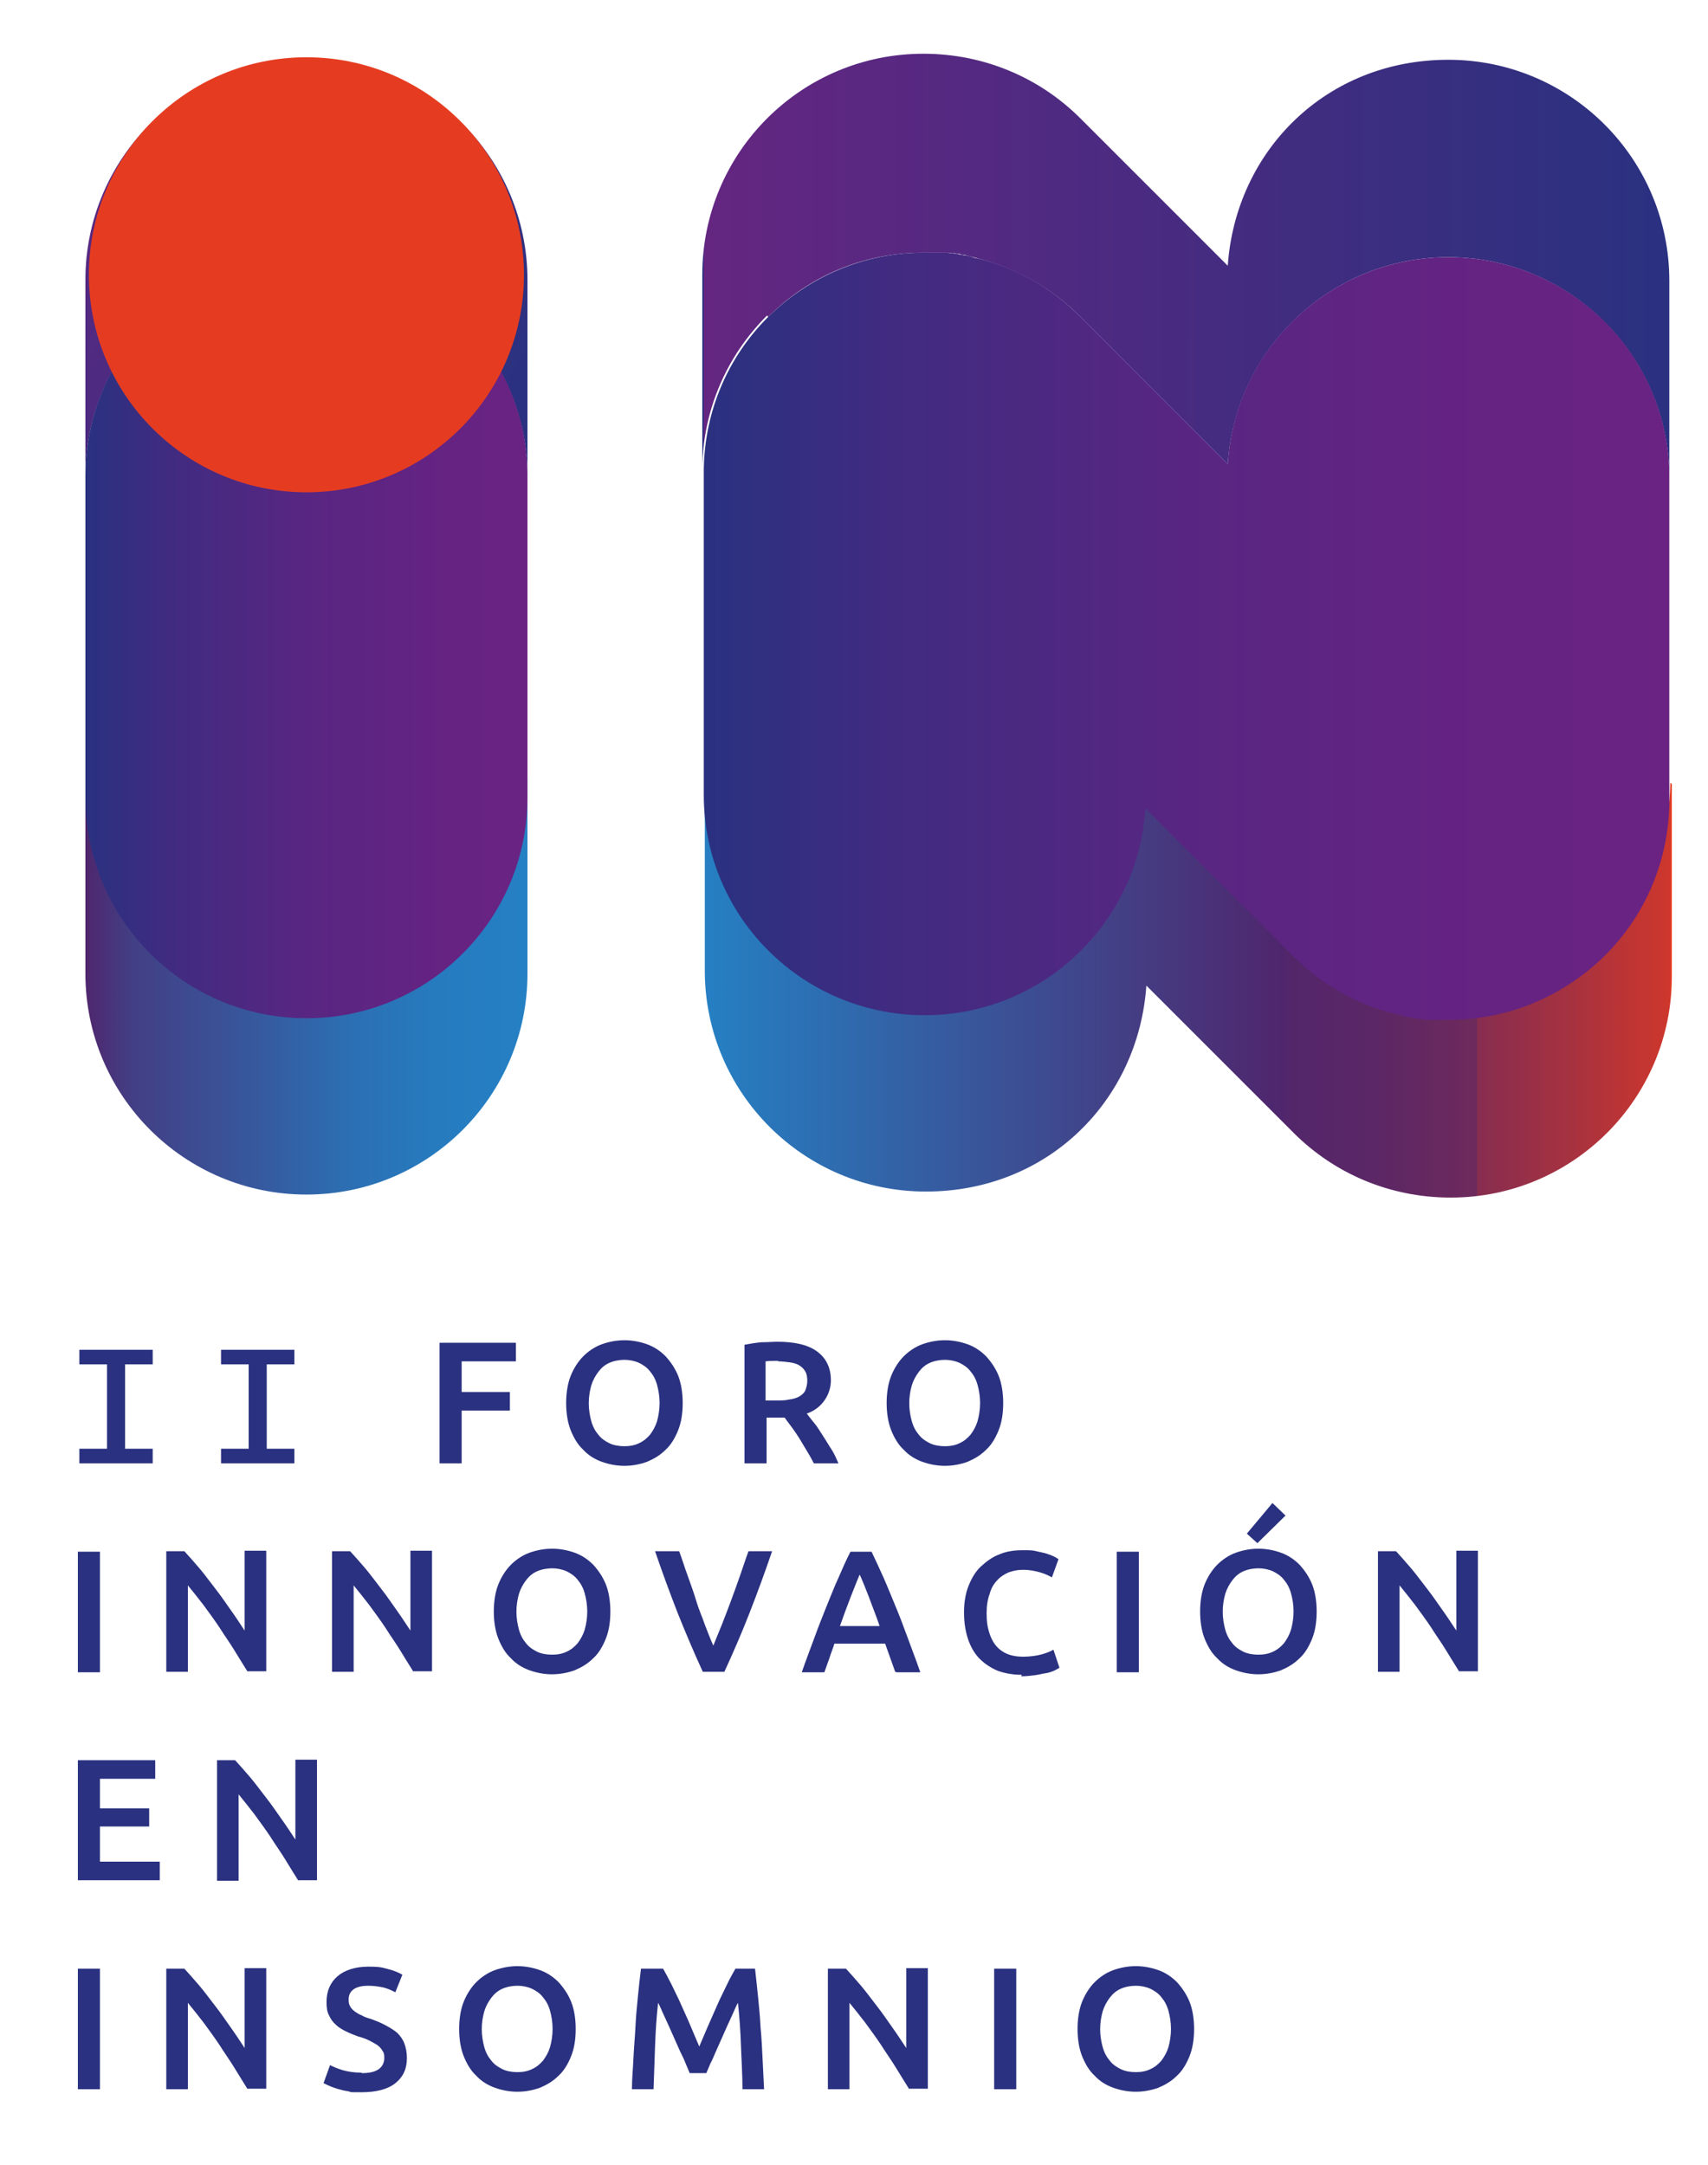 <svg xmlns="http://www.w3.org/2000/svg" xmlns:xlink="http://www.w3.org/1999/xlink" id="Layer_1" data-name="Layer 1" viewBox="0 0 340 431"><defs><style>      .cls-1 {        fill: #e53c21;      }      .cls-1, .cls-2, .cls-3, .cls-4, .cls-5, .cls-6, .cls-7, .cls-8 {        stroke-width: 0px;      }      .cls-2 {        fill: url(#Degradado_sin_nombre_12);      }      .cls-3 {        fill: url(#Degradado_sin_nombre_11);      }      .cls-4 {        fill: #2a3180;      }      .cls-5 {        fill: url(#Degradado_sin_nombre_12-2);      }      .cls-6 {        fill: url(#Degradado_sin_nombre_8);      }      .cls-7 {        fill: url(#Degradado_sin_nombre_6);      }      .cls-8 {        fill: url(#Degradado_sin_nombre_8-2);      }    </style><linearGradient id="Degradado_sin_nombre_6" data-name="Degradado sin nombre 6" x1="17" y1="196.3" x2="105" y2="196.3" gradientUnits="userSpaceOnUse"><stop offset="0" stop-color="#4f266d"></stop><stop offset=".1" stop-color="#433e84"></stop><stop offset=".4" stop-color="#365a9f"></stop><stop offset=".6" stop-color="#2c6fb3"></stop><stop offset=".8" stop-color="#267bbf"></stop><stop offset="1" stop-color="#2580c3"></stop></linearGradient><linearGradient id="Degradado_sin_nombre_12" data-name="Degradado sin nombre 12" x1="140.1" y1="84.6" x2="332.5" y2="84.6" gradientUnits="userSpaceOnUse"><stop offset="0" stop-color="#2a3180"></stop><stop offset="0" stop-color="#2e3080"></stop><stop offset="0" stop-color="#3a2d80"></stop><stop offset="0" stop-color="#4e2a80"></stop><stop offset="0" stop-color="#642681"></stop><stop offset="1" stop-color="#2a3180"></stop></linearGradient><linearGradient id="Degradado_sin_nombre_12-2" data-name="Degradado sin nombre 12" x1="-.2" y1="26.2" x2="98.4" y2="85.4" xlink:href="#Degradado_sin_nombre_12"></linearGradient><linearGradient id="Degradado_sin_nombre_11" data-name="Degradado sin nombre 11" x1="140.1" y1="164.4" x2="332.5" y2="164.4" gradientUnits="userSpaceOnUse"><stop offset="0" stop-color="#2580c3"></stop><stop offset=".6" stop-color="#4f266d"></stop><stop offset=".6" stop-color="#52266b"></stop><stop offset=".7" stop-color="#5c2765"></stop><stop offset=".8" stop-color="#6e2a5c"></stop><stop offset=".8" stop-color="#872d50"></stop><stop offset=".9" stop-color="#a7323f"></stop><stop offset="1" stop-color="#ce372c"></stop><stop offset="1" stop-color="#e73b20"></stop></linearGradient><linearGradient id="Degradado_sin_nombre_8" data-name="Degradado sin nombre 8" x1="140.1" y1="126.7" x2="332.5" y2="126.7" gradientUnits="userSpaceOnUse"><stop offset="0" stop-color="#2a3180"></stop><stop offset=".2" stop-color="#412b81"></stop><stop offset=".5" stop-color="#582682"></stop><stop offset=".8" stop-color="#652382"></stop><stop offset="1" stop-color="#6a2383"></stop></linearGradient><linearGradient id="Degradado_sin_nombre_8-2" data-name="Degradado sin nombre 8" x1="17" y1="126.7" x2="105" y2="126.7" xlink:href="#Degradado_sin_nombre_8"></linearGradient></defs><g><path class="cls-7" d="M61,198.6c-24.3,0-44-19.7-44-44v39.2c0,24.3,19.7,44,44,44s44-19.7,44-44v-39.2c0,24.3-19.7,44-44,44Z"></path><path class="cls-2" d="M152.9,63.1c8.1-8.1,18.7-12.6,30.2-12.8h.1s.9,0,.9,0c.3,0,.6,0,.8,0h0c.4,0,.8,0,1.2,0,.4,0,.8,0,1.3,0h.1c.2,0,.5,0,.8,0,.4,0,.8,0,1.2.1h.1c.4,0,.6,0,.9.1.3,0,.6,0,.9.2.5,0,.8.1,1.2.2l.7.2c.5.1,1,.2,1.5.4h.3c0,0-.2,0-.2,0,7.6,2,14.5,5.9,20,11.4l29.5,29.5h0c1.5-23,20.6-41.2,43.9-41.2h0c24.2,0,43.9,19.6,44,43.8v-39.1c0-24.3-19.7-44-44-44s-42.3,18.1-43.9,41h0s-29.3-29.3-29.3-29.3c-8.3-8.3-19.3-12.8-30.9-12.9h-.4c-24.3,0-44,19.7-44,44v103.1c0,0,0,.1,0,.2v-65c.2-11.4,4.8-22.1,12.9-30.2Z"></path><path class="cls-5" d="M61,51c24.3,0,44,19.7,44,44v-39.2c0-24.3-19.7-44-44-44S17,31.5,17,55.7v39.2c0-24.3,19.7-44,44-44Z"></path><path class="cls-3" d="M332.5,155.8c-.2,11.4-4.8,22.1-12.8,30.2-8.1,8.1-18.7,12.6-30.2,12.8h-.1s-.9,0-.9,0c-.3,0-.6,0-.8,0h0c-.4,0-.8,0-1.2,0-.4,0-.8,0-1.3,0h-.1c-.2,0-.5,0-.8,0-.4,0-.8,0-1.2-.1h-.1c-.4,0-.6,0-.9-.1-.3,0-.6,0-.9-.2-.5,0-.8-.1-1.2-.2l-.7-.2c-.5-.1-1-.2-1.5-.4h-.3c0,0,.2,0,.2,0-7.6-2-14.5-5.9-20-11.4l-29.5-29.5s0,0,0,0c-1.5,23-20.6,41.2-43.9,41.2s-43.9-19.6-44-43.8v39.1c0,24.3,19.7,44,44,44s42.3-18.1,43.9-41h0s29.3,29.3,29.3,29.3c8.3,8.3,19.3,12.8,30.9,12.9h.4c24.3,0,44-19.7,44-44v-103.1c0,0,0-.1,0-.2v65Z"></path><path class="cls-6" d="M184.1,202.1c23.3,0,42.5-18.2,43.9-41.2t0,0l29.5,29.5c5.5,5.5,12.4,9.5,20,11.4h-.2s.3,0,.3,0c.5.1,1,.2,1.5.4l.7.2c.4,0,.8.1,1.2.2.3,0,.6.1.9.2.3,0,.6,0,.9.1h.1c.4,0,.8.1,1.2.1.3,0,.6,0,.8,0h.1c.4,0,.8,0,1.3,0,.4,0,.8,0,1.2,0h0c.3,0,.5,0,.8,0h.9s.1,0,.1,0c11.4-.2,22.1-4.8,30.2-12.8,8.1-8.1,12.6-18.8,12.8-30.2v-65c0-24.2-19.7-43.8-44-43.8h0c-23.3,0-42.5,18.2-43.9,41.2h0s-29.5-29.5-29.5-29.5c-5.5-5.5-12.4-9.5-20-11.4h.2s-.3,0-.3,0c-.5-.1-1-.2-1.5-.4l-.7-.2c-.4,0-.8-.1-1.2-.2-.3,0-.6-.1-.9-.2-.3,0-.6,0-.9-.1h-.1c-.4,0-.8-.1-1.2-.1-.3,0-.6,0-.8,0h-.1c-.4,0-.8,0-1.3,0-.4,0-.8,0-1.2,0h0c-.3,0-.5,0-.8,0h-.9s-.1,0-.1,0c-11.4.2-22.1,4.8-30.2,12.8-8.1,8.1-12.6,18.8-12.8,30.2v65c0,24.2,19.7,43.8,44,43.8Z"></path><path class="cls-8" d="M61,50.8c-24.3,0-44,19.7-44,44v63.9c0,24.3,19.7,44,44,44s44-19.7,44-44v-63.9c0-24.3-19.7-44-44-44Z"></path><circle class="cls-1" cx="61" cy="54.7" r="43.3"></circle></g><g><path class="cls-4" d="M15.8,288.4h5.5v-16.8h-5.5v-2.9h14.6v2.9h-5.5v16.8h5.5v2.9h-14.6v-2.9Z"></path><path class="cls-4" d="M44,288.4h5.5v-16.8h-5.5v-2.9h14.6v2.9h-5.5v16.8h5.5v2.9h-14.6v-2.9Z"></path><path class="cls-4" d="M87.5,291.3v-24h15.2v3.7h-10.8v6.1h9.6v3.7h-9.6v10.5h-4.4Z"></path><path class="cls-4" d="M135.9,279.3c0,2.1-.3,3.9-.9,5.4s-1.4,2.9-2.5,3.9c-1.1,1.1-2.3,1.8-3.7,2.4-1.4.5-2.9.8-4.5.8s-3.1-.3-4.5-.8c-1.4-.5-2.7-1.3-3.7-2.4-1.1-1-1.9-2.4-2.5-3.9s-.9-3.4-.9-5.4.3-3.9.9-5.4,1.5-2.9,2.5-3.9,2.3-1.9,3.7-2.4c1.4-.5,2.9-.8,4.5-.8s3.1.3,4.5.8c1.4.5,2.6,1.3,3.7,2.4,1,1.1,1.9,2.4,2.5,3.9s.9,3.4.9,5.4ZM117.2,279.3c0,1.3.2,2.5.5,3.6.3,1.1.8,2,1.4,2.7.6.8,1.4,1.3,2.2,1.7s1.9.6,3,.6,2.1-.2,2.9-.6c.9-.4,1.6-1,2.2-1.7.6-.8,1.1-1.7,1.4-2.7.3-1.1.5-2.3.5-3.6s-.2-2.5-.5-3.6c-.3-1.1-.8-2-1.4-2.7-.6-.8-1.4-1.3-2.2-1.7-.9-.4-1.9-.6-2.9-.6s-2.1.2-3,.6-1.6,1-2.2,1.8c-.6.8-1.1,1.7-1.4,2.7-.3,1.1-.5,2.2-.5,3.6Z"></path><path class="cls-4" d="M154.7,267.1c3.5,0,6.1.6,7.9,1.9,1.8,1.3,2.8,3.2,2.8,5.8s-1.6,5.5-4.8,6.6c.4.5.9,1.2,1.5,1.9s1.1,1.6,1.7,2.5c.6.9,1.1,1.8,1.7,2.7s1,1.9,1.4,2.8h-4.9c-.4-.8-.9-1.7-1.4-2.5-.5-.8-1-1.7-1.5-2.5-.5-.8-1-1.5-1.5-2.2-.5-.7-1-1.3-1.4-1.9-.3,0-.6,0-.8,0h-2.8v9.1h-4.4v-23.6c1.1-.2,2.2-.4,3.4-.5,1.2,0,2.3-.1,3.2-.1ZM155,270.9c-.9,0-1.8,0-2.6.1v7.8h1.9c1.1,0,2,0,2.8-.2.8-.1,1.5-.3,2-.6.5-.3,1-.7,1.2-1.2s.4-1.2.4-1.9-.1-1.4-.4-1.9c-.3-.5-.7-.9-1.2-1.2-.5-.3-1.1-.5-1.9-.6s-1.5-.2-2.4-.2Z"></path><path class="cls-4" d="M199.7,279.3c0,2.1-.3,3.9-.9,5.4s-1.4,2.9-2.5,3.9c-1.1,1.1-2.3,1.8-3.7,2.4-1.4.5-2.9.8-4.5.8s-3.1-.3-4.5-.8c-1.4-.5-2.7-1.3-3.7-2.4-1.1-1-1.9-2.4-2.5-3.9s-.9-3.4-.9-5.4.3-3.9.9-5.4,1.5-2.9,2.5-3.9,2.3-1.9,3.7-2.4c1.4-.5,2.9-.8,4.5-.8s3.1.3,4.5.8c1.4.5,2.6,1.3,3.7,2.4,1,1.1,1.9,2.4,2.5,3.9s.9,3.4.9,5.4ZM181,279.3c0,1.3.2,2.5.5,3.6.3,1.1.8,2,1.4,2.7.6.8,1.4,1.3,2.2,1.7s1.9.6,3,.6,2.1-.2,2.9-.6c.9-.4,1.6-1,2.2-1.7.6-.8,1.1-1.7,1.4-2.7.3-1.1.5-2.3.5-3.6s-.2-2.5-.5-3.6c-.3-1.1-.8-2-1.4-2.7-.6-.8-1.4-1.3-2.2-1.7-.9-.4-1.9-.6-2.9-.6s-2.1.2-3,.6-1.6,1-2.2,1.8c-.6.8-1.1,1.7-1.4,2.7-.3,1.1-.5,2.2-.5,3.6Z"></path><path class="cls-4" d="M15.5,308.9h4.4v24h-4.4v-24Z"></path><path class="cls-4" d="M49.3,332.8c-.8-1.3-1.7-2.7-2.6-4.2s-2-3-3-4.6c-1-1.5-2.1-3-3.2-4.5-1.1-1.4-2.1-2.7-3.1-3.9v17.2h-4.3v-24h3.6c.9,1,1.9,2.1,3,3.4,1.1,1.3,2.1,2.7,3.2,4.1,1.1,1.4,2.1,2.9,3.1,4.3,1,1.4,1.9,2.8,2.7,4v-15.9h4.3v24h-3.7Z"></path><path class="cls-4" d="M82.3,332.8c-.8-1.3-1.7-2.7-2.6-4.2s-2-3-3-4.6c-1-1.5-2.1-3-3.2-4.5-1.1-1.4-2.1-2.7-3.1-3.9v17.2h-4.3v-24h3.6c.9,1,1.9,2.1,3,3.4,1.1,1.3,2.1,2.7,3.2,4.1,1.1,1.4,2.1,2.9,3.1,4.3,1,1.4,1.9,2.8,2.7,4v-15.9h4.3v24h-3.7Z"></path><path class="cls-4" d="M121.5,320.8c0,2.1-.3,3.9-.9,5.4s-1.4,2.9-2.5,3.9c-1.1,1.1-2.3,1.8-3.7,2.4-1.4.5-2.9.8-4.5.8s-3.1-.3-4.5-.8c-1.4-.5-2.7-1.3-3.7-2.4-1.1-1-1.9-2.4-2.5-3.9s-.9-3.4-.9-5.4.3-3.9.9-5.4,1.5-2.9,2.5-3.9,2.3-1.9,3.7-2.4c1.4-.5,2.9-.8,4.5-.8s3.1.3,4.5.8c1.4.5,2.6,1.3,3.7,2.4,1,1.1,1.9,2.4,2.5,3.9s.9,3.4.9,5.4ZM102.8,320.8c0,1.3.2,2.5.5,3.6.3,1.1.8,2,1.4,2.7.6.8,1.4,1.3,2.2,1.7s1.9.6,3,.6,2.1-.2,2.9-.6c.9-.4,1.6-1,2.2-1.7.6-.8,1.1-1.7,1.4-2.7.3-1.1.5-2.3.5-3.6s-.2-2.5-.5-3.6c-.3-1.1-.8-2-1.4-2.7-.6-.8-1.4-1.3-2.2-1.7-.9-.4-1.9-.6-2.9-.6s-2.1.2-3,.6-1.6,1-2.2,1.8c-.6.8-1.1,1.7-1.4,2.7-.3,1.1-.5,2.2-.5,3.6Z"></path><path class="cls-4" d="M139.9,332.8c-1.7-3.7-3.4-7.7-5-11.7-1.6-4.1-3.1-8.2-4.5-12.3h4.8c.6,1.6,1.1,3.3,1.7,4.9.6,1.7,1.2,3.3,1.7,5s1.2,3.2,1.7,4.7c.6,1.5,1.1,2.9,1.7,4.2.5-1.3,1.1-2.7,1.7-4.2.6-1.5,1.2-3.1,1.8-4.7s1.2-3.3,1.8-5c.6-1.7,1.1-3.3,1.7-4.9h4.7c-1.4,4.1-2.9,8.2-4.5,12.3-1.6,4.1-3.3,8-5,11.7h-4.2Z"></path><path class="cls-4" d="M178.2,332.8c-.3-.9-.7-1.9-1-2.8s-.7-1.9-1-2.8h-10.1c-.3,1-.7,1.9-1,2.9-.3.9-.7,1.9-1,2.8h-4.5c.9-2.6,1.8-4.9,2.6-7.1.8-2.2,1.6-4.2,2.4-6.2.8-1.9,1.5-3.8,2.3-5.5.8-1.8,1.5-3.5,2.4-5.2h4.2c.8,1.7,1.6,3.4,2.4,5.2.8,1.8,1.5,3.6,2.3,5.5s1.6,4,2.4,6.2c.8,2.2,1.7,4.5,2.6,7.1h-4.7ZM171.1,313.5c-.5,1.2-1.1,2.7-1.8,4.5s-1.4,3.7-2.1,5.7h7.9c-.7-2.1-1.5-4-2.1-5.7-.7-1.8-1.3-3.3-1.8-4.4Z"></path><path class="cls-4" d="M203.4,333.4c-1.8,0-3.4-.3-4.8-.8-1.4-.6-2.6-1.4-3.6-2.4s-1.8-2.4-2.3-3.9-.8-3.3-.8-5.3.3-3.8.9-5.3c.6-1.5,1.4-2.9,2.5-3.9s2.3-1.9,3.7-2.4c1.4-.6,3-.8,4.6-.8s1.9,0,2.7.2c.8.2,1.5.3,2.1.5.6.2,1.1.4,1.5.6.4.2.7.4.8.5l-1.3,3.6c-.6-.3-1.3-.7-2.4-1s-2.1-.5-3.3-.5-2,.2-2.9.5c-.9.4-1.7.9-2.3,1.6-.7.7-1.2,1.6-1.5,2.7-.4,1.1-.6,2.3-.6,3.8s.1,2.4.4,3.5c.3,1.1.7,2,1.3,2.8s1.4,1.4,2.3,1.8c.9.4,2,.6,3.3.6s2.8-.2,3.8-.5,1.7-.6,2.2-.9l1.2,3.6c-.3.2-.7.4-1.1.6-.5.2-1,.4-1.7.5s-1.4.3-2.2.4c-.8.1-1.7.2-2.6.2Z"></path><path class="cls-4" d="M222.3,308.9h4.4v24h-4.4v-24Z"></path><path class="cls-4" d="M262.1,320.8c0,2.1-.3,3.9-.9,5.4s-1.4,2.9-2.5,3.9c-1.1,1.1-2.3,1.8-3.7,2.4-1.4.5-2.9.8-4.5.8s-3.1-.3-4.5-.8c-1.4-.5-2.7-1.3-3.7-2.4-1.1-1-1.9-2.4-2.5-3.9s-.9-3.4-.9-5.4.3-3.9.9-5.4,1.5-2.9,2.5-3.9,2.3-1.9,3.7-2.4c1.4-.5,2.9-.8,4.5-.8s3.1.3,4.5.8c1.4.5,2.6,1.3,3.7,2.4,1,1.1,1.9,2.4,2.5,3.9s.9,3.4.9,5.4ZM243.4,320.8c0,1.3.2,2.5.5,3.6.3,1.1.8,2,1.4,2.7.6.8,1.4,1.3,2.2,1.7s1.9.6,3,.6,2.1-.2,2.9-.6c.9-.4,1.6-1,2.2-1.7.6-.8,1.1-1.7,1.4-2.7.3-1.1.5-2.3.5-3.6s-.2-2.5-.5-3.6c-.3-1.1-.8-2-1.4-2.7-.6-.8-1.4-1.3-2.2-1.7-.9-.4-1.9-.6-2.9-.6s-2.1.2-3,.6-1.6,1-2.2,1.8c-.6.8-1.1,1.7-1.4,2.7-.3,1.1-.5,2.2-.5,3.6ZM255.9,301.7l-5.6,5.5-2.1-1.9,5.1-6.1,2.6,2.5Z"></path><path class="cls-4" d="M290.5,332.8c-.8-1.3-1.7-2.7-2.6-4.2s-2-3-3-4.6c-1-1.5-2.1-3-3.2-4.5-1.1-1.4-2.1-2.7-3.1-3.9v17.2h-4.3v-24h3.6c.9,1,1.9,2.1,3,3.4,1.1,1.3,2.1,2.7,3.2,4.1,1.1,1.4,2.1,2.9,3.1,4.3,1,1.4,1.9,2.8,2.7,4v-15.9h4.3v24h-3.7Z"></path><path class="cls-4" d="M15.5,374.4v-24h15.4v3.7h-11v5.9h9.8v3.6h-9.8v7h11.9v3.7H15.5Z"></path><path class="cls-4" d="M59.4,374.4c-.8-1.3-1.7-2.7-2.6-4.2s-2-3-3-4.6c-1-1.5-2.1-3-3.2-4.5-1.1-1.4-2.1-2.7-3.1-3.9v17.2h-4.3v-24h3.6c.9,1,1.9,2.1,3,3.4,1.1,1.3,2.1,2.7,3.2,4.1,1.1,1.4,2.1,2.9,3.1,4.3,1,1.4,1.9,2.8,2.7,4v-15.9h4.3v24h-3.7Z"></path><path class="cls-4" d="M15.5,391.9h4.4v24h-4.4v-24Z"></path><path class="cls-4" d="M49.3,415.9c-.8-1.3-1.7-2.7-2.6-4.2s-2-3-3-4.6c-1-1.5-2.1-3-3.2-4.5-1.1-1.4-2.1-2.7-3.1-3.9v17.2h-4.3v-24h3.6c.9,1,1.9,2.1,3,3.4,1.1,1.3,2.1,2.7,3.2,4.1,1.1,1.4,2.1,2.9,3.1,4.3,1,1.4,1.9,2.8,2.7,4v-15.9h4.3v24h-3.7Z"></path><path class="cls-4" d="M72,412.7c1.6,0,2.7-.3,3.4-.8.7-.5,1.1-1.3,1.1-2.2s-.1-1.1-.4-1.5c-.2-.4-.6-.8-1-1.1-.5-.3-1-.6-1.6-.9-.6-.3-1.4-.6-2.2-.8-.8-.3-1.6-.6-2.4-1-.8-.4-1.5-.8-2-1.3-.6-.5-1.1-1.2-1.4-1.9-.4-.7-.5-1.6-.5-2.7,0-2.2.8-3.9,2.2-5.1s3.5-1.9,6.1-1.9,2.8.2,4,.5c1.2.3,2.1.7,2.8,1.1l-1.4,3.5c-.8-.4-1.6-.8-2.6-1s-1.9-.3-2.9-.3-2.1.2-2.8.7c-.7.5-1,1.2-1,2s.1,1,.3,1.4c.2.4.5.7.9,1,.4.3.9.6,1.4.8.5.3,1.1.5,1.8.7,1.1.4,2.1.8,3,1.3s1.6.9,2.3,1.5c.6.6,1.1,1.3,1.4,2.1.3.8.5,1.8.5,2.9,0,2.2-.8,3.8-2.3,5-1.5,1.2-3.8,1.8-6.7,1.8s-1.9,0-2.7-.2c-.8-.1-1.5-.3-2.2-.5-.6-.2-1.2-.4-1.6-.6-.5-.2-.8-.4-1.1-.5l1.3-3.6c.6.3,1.5.7,2.5,1,1.1.3,2.3.5,3.8.5Z"></path><path class="cls-4" d="M114.6,403.9c0,2.1-.3,3.9-.9,5.4s-1.4,2.9-2.5,3.9c-1.1,1.1-2.3,1.8-3.7,2.4-1.4.5-2.9.8-4.5.8s-3.1-.3-4.5-.8c-1.4-.5-2.7-1.3-3.7-2.4-1.1-1-1.9-2.4-2.5-3.9s-.9-3.4-.9-5.4.3-3.9.9-5.4,1.5-2.9,2.5-3.9,2.3-1.9,3.7-2.4c1.4-.5,2.9-.8,4.5-.8s3.1.3,4.5.8c1.4.5,2.6,1.3,3.7,2.4,1,1.1,1.9,2.4,2.5,3.9s.9,3.4.9,5.4ZM95.9,403.9c0,1.3.2,2.5.5,3.6.3,1.1.8,2,1.4,2.7.6.8,1.4,1.3,2.2,1.7s1.9.6,3,.6,2.1-.2,2.9-.6c.9-.4,1.6-1,2.2-1.7.6-.8,1.1-1.7,1.4-2.7.3-1.1.5-2.3.5-3.6s-.2-2.5-.5-3.6c-.3-1.1-.8-2-1.4-2.7-.6-.8-1.4-1.3-2.2-1.7-.9-.4-1.9-.6-2.9-.6s-2.1.2-3,.6-1.6,1-2.2,1.8c-.6.8-1.1,1.7-1.4,2.7-.3,1.1-.5,2.2-.5,3.6Z"></path><path class="cls-4" d="M132,391.9c.5.9,1.1,2,1.7,3.2.6,1.3,1.3,2.6,1.9,4,.6,1.4,1.3,2.8,1.9,4.3.6,1.4,1.2,2.8,1.7,4,.5-1.2,1.1-2.6,1.7-4,.6-1.4,1.3-2.9,1.9-4.3.6-1.4,1.3-2.7,1.9-4,.6-1.3,1.2-2.3,1.7-3.2h3.9c.2,1.8.4,3.6.6,5.6.2,2,.4,4,.5,6.1.2,2.1.3,4.1.4,6.2.1,2.1.2,4.1.3,6.1h-4.3c0-2.8-.2-5.7-.3-8.6-.1-3-.3-5.8-.6-8.6-.3.5-.6,1.2-.9,1.9-.3.7-.7,1.5-1.1,2.4-.4.9-.8,1.8-1.2,2.7-.4.9-.8,1.8-1.2,2.7-.4.9-.7,1.7-1.1,2.4-.3.8-.6,1.4-.8,1.9h-3.3c-.2-.5-.5-1.2-.8-1.9-.3-.8-.7-1.6-1.1-2.4-.4-.9-.8-1.8-1.2-2.7-.4-.9-.8-1.8-1.2-2.7-.4-.9-.8-1.7-1.1-2.4s-.6-1.4-.9-1.9c-.3,2.8-.5,5.6-.6,8.6-.1,3-.2,5.8-.3,8.6h-4.3c0-2,.2-4,.3-6.2s.3-4.2.4-6.3.3-4.1.5-6.1c.2-2,.4-3.8.6-5.4h4Z"></path><path class="cls-4" d="M181,415.9c-.8-1.3-1.7-2.7-2.6-4.2s-2-3-3-4.6c-1-1.5-2.1-3-3.2-4.5-1.1-1.4-2.1-2.7-3.1-3.9v17.2h-4.3v-24h3.6c.9,1,1.9,2.1,3,3.4,1.1,1.3,2.1,2.7,3.2,4.1,1.1,1.4,2.1,2.9,3.1,4.3,1,1.4,1.9,2.8,2.7,4v-15.9h4.3v24h-3.7Z"></path><path class="cls-4" d="M197.9,391.9h4.4v24h-4.4v-24Z"></path><path class="cls-4" d="M237.7,403.9c0,2.1-.3,3.9-.9,5.4s-1.4,2.9-2.5,3.9c-1.1,1.1-2.3,1.8-3.7,2.4-1.4.5-2.9.8-4.5.8s-3.1-.3-4.5-.8c-1.4-.5-2.7-1.3-3.7-2.4-1.1-1-1.9-2.4-2.5-3.9s-.9-3.4-.9-5.4.3-3.9.9-5.4,1.5-2.9,2.5-3.9,2.3-1.9,3.7-2.4c1.4-.5,2.9-.8,4.5-.8s3.1.3,4.5.8c1.4.5,2.6,1.3,3.7,2.4,1,1.1,1.9,2.4,2.5,3.9s.9,3.4.9,5.4ZM219,403.9c0,1.3.2,2.5.5,3.6.3,1.1.8,2,1.4,2.7.6.8,1.4,1.3,2.2,1.7s1.9.6,3,.6,2.1-.2,2.9-.6c.9-.4,1.6-1,2.2-1.7.6-.8,1.1-1.7,1.4-2.7.3-1.1.5-2.3.5-3.6s-.2-2.5-.5-3.6c-.3-1.1-.8-2-1.4-2.7-.6-.8-1.4-1.3-2.2-1.7-.9-.4-1.9-.6-2.9-.6s-2.1.2-3,.6-1.6,1-2.2,1.8c-.6.8-1.1,1.7-1.4,2.7-.3,1.1-.5,2.2-.5,3.6Z"></path></g></svg>